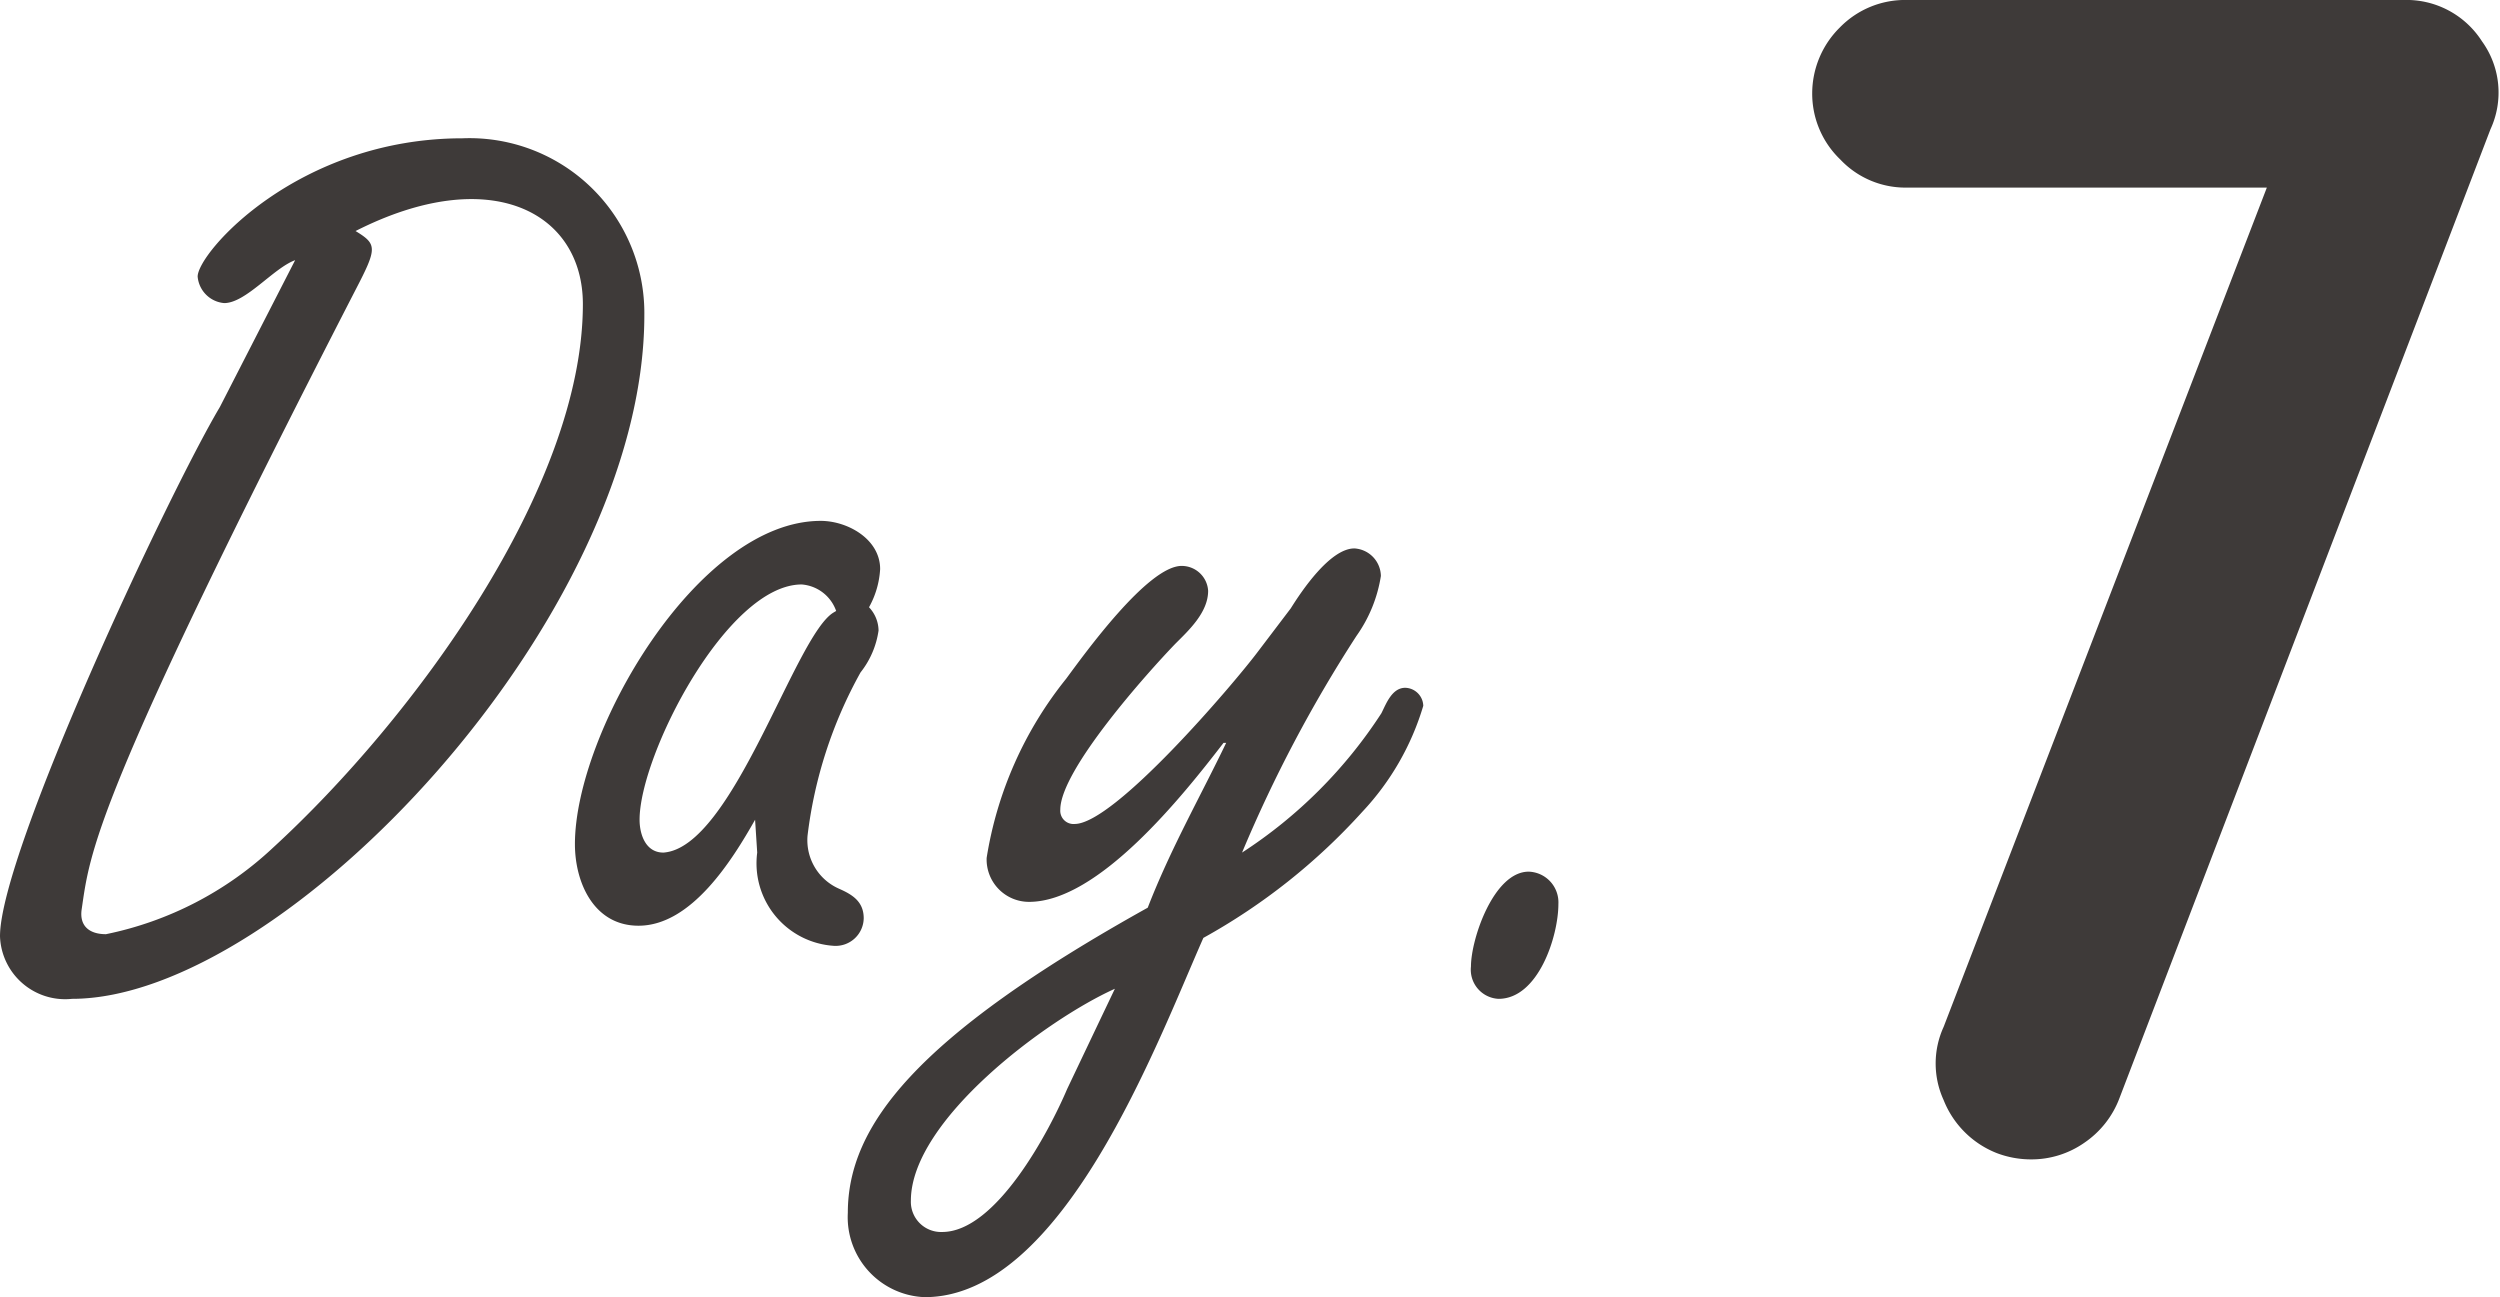 <svg id="レイヤー_1" data-name="レイヤー 1" xmlns="http://www.w3.org/2000/svg" viewBox="0 0 47.18 24.48"><defs><style>.cls-1{fill:#3e3a39;}</style></defs><path class="cls-1" d="M45.36,0a1.69,1.69,0,0,1,1.48.78A1.65,1.65,0,0,1,47,2.44L40,20.72a1.77,1.77,0,0,1-.67.85,1.74,1.74,0,0,1-1,.31,1.82,1.82,0,0,1-.65-.12,1.78,1.78,0,0,1-1-1,1.66,1.66,0,0,1,0-1.38l6.1-15.84H36a1.69,1.69,0,0,1-1.27-.53,1.72,1.72,0,0,1-.53-1.26A1.75,1.75,0,0,1,34.72.52,1.72,1.72,0,0,1,36,0ZM28.85,16.45c-.66,0-1.09,1.27-1.09,1.79a.55.55,0,0,0,.52.61c.75,0,1.13-1.18,1.13-1.79a.58.58,0,0,0-.56-.61m-8.12,2.86-.59,1.24c-.34.8-1.34,2.7-2.36,2.7a.57.57,0,0,1-.59-.59c0-1.52,2.56-3.42,3.85-4Zm3-7c-.46.61-2.7,3.24-3.45,3.24a.25.25,0,0,1-.27-.27c0-.75,1.65-2.59,2.17-3.13.25-.25.62-.59.62-1a.5.5,0,0,0-.5-.47c-.64,0-1.84,1.67-2.18,2.13a7.19,7.19,0,0,0-1.5,3.38.8.8,0,0,0,.8.83c1.31,0,2.9-2,3.67-3l.05,0c-.48,1-1.05,2-1.48,3.11C17.26,19.58,16,21.26,16,22.89a1.51,1.51,0,0,0,1.45,1.59c2.61,0,4.38-4.79,5.26-6.78a11.64,11.64,0,0,0,3-2.38,5,5,0,0,0,1.15-2,.35.35,0,0,0-.34-.34c-.25,0-.36.3-.45.48a8.91,8.91,0,0,1-2.63,2.63A25.89,25.89,0,0,1,25.6,12a2.66,2.66,0,0,0,.46-1.13.53.53,0,0,0-.5-.52c-.46,0-1,.81-1.2,1.13Zm-8-.75C15,12,13.83,16,12.52,16.09c-.34,0-.45-.35-.45-.62,0-1.22,1.65-4.44,3.06-4.44a.75.75,0,0,1,.65.5m-1.49,4.56a1.56,1.56,0,0,0,1.45,1.76.53.53,0,0,0,.56-.52c0-.32-.22-.45-.47-.56a1,1,0,0,1-.59-1,8.39,8.39,0,0,1,1-3.08,1.65,1.65,0,0,0,.34-.79.65.65,0,0,0-.18-.44,1.67,1.67,0,0,0,.21-.72c0-.57-.62-.91-1.12-.91-2.33,0-4.64,4-4.64,6.1,0,.73.36,1.54,1.2,1.54,1,0,1.77-1.24,2.2-2l0,0ZM5.15,16A6.51,6.51,0,0,1,2,17.63c-.32,0-.5-.16-.46-.46.16-1.08.18-2,5.17-11.7.41-.79.41-.86,0-1.11C9.25,3.07,11,4,11,5.74,11,9.21,7.8,13.57,5.15,16m-1-8.32C3.17,9.33,0,16.09,0,17.67a1.23,1.23,0,0,0,1.36,1.18c4,0,10.8-7.19,10.8-12.9A3.3,3.3,0,0,0,8.73,2.61c-3.11,0-5,2.16-5,2.61a.55.55,0,0,0,.5.5c.41,0,.93-.66,1.34-.81Z"/></svg>